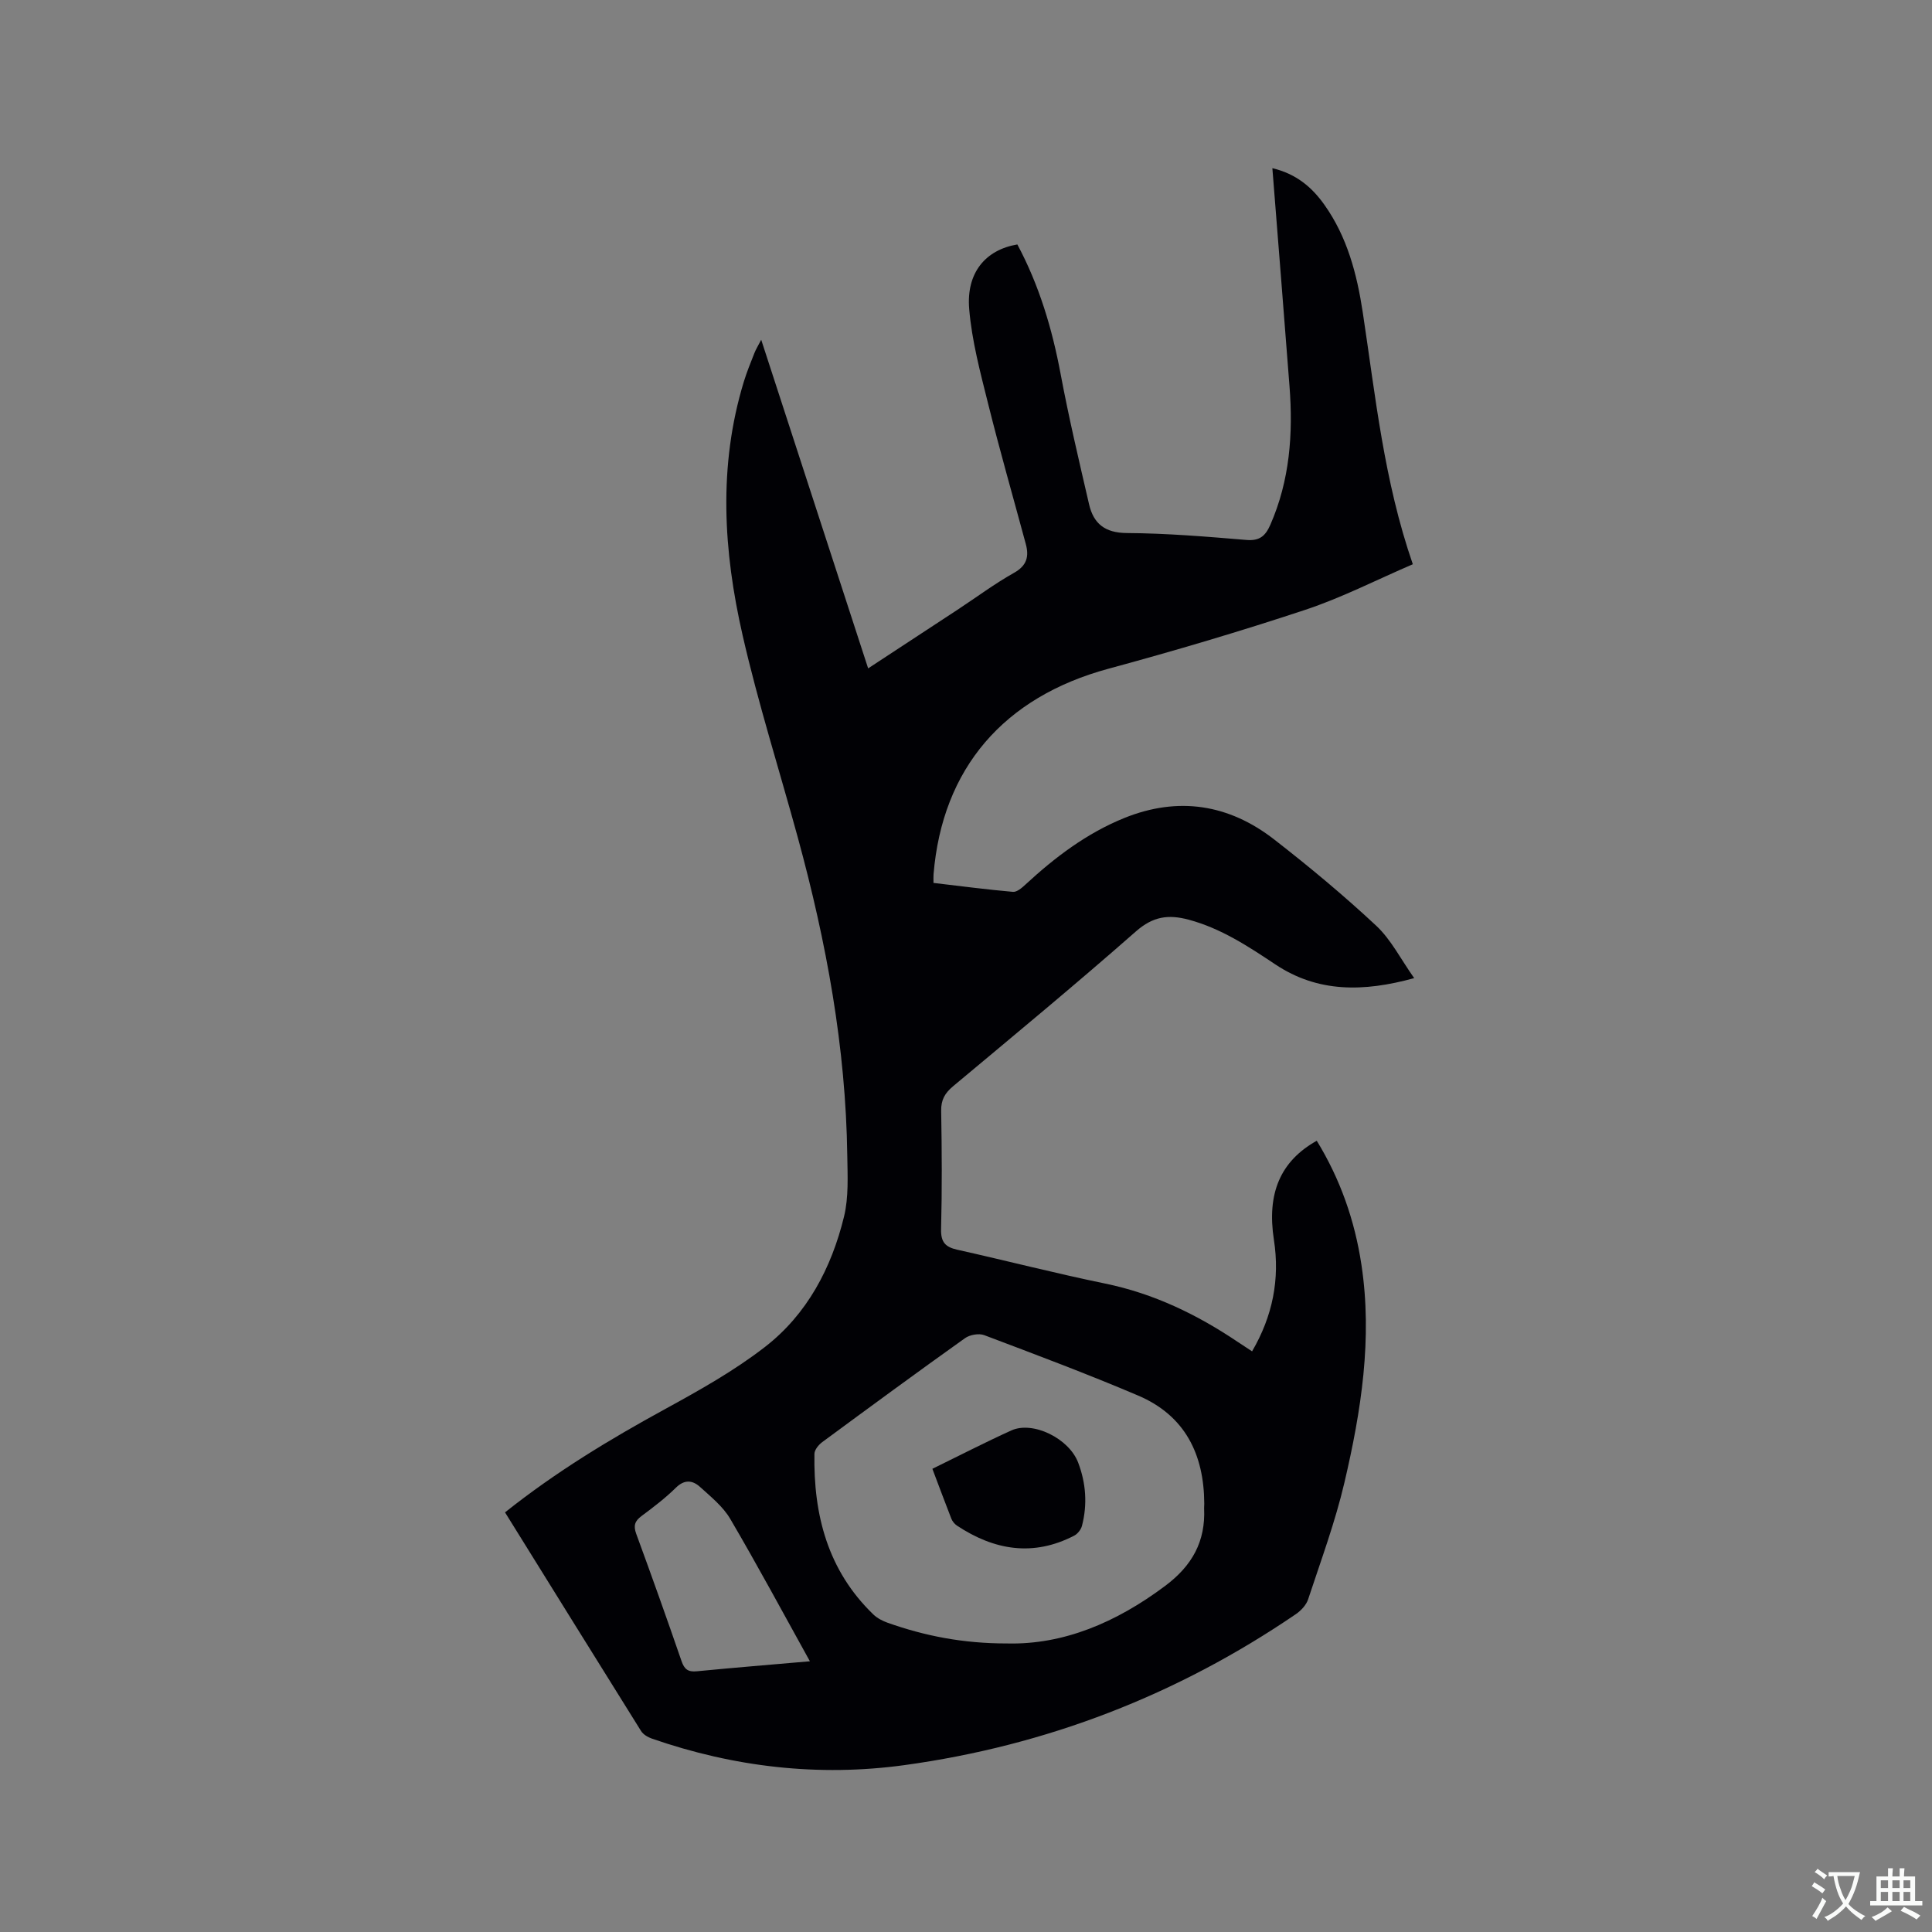 <svg enable-background="new 0 0 400 400" viewBox="0 0 400 400" xmlns="http://www.w3.org/2000/svg"><rect x="0" y="0" width="400" height="400" fill="#808080" stroke="none"/><path d="m104.56 313.12c10.55-8.4 21.68-15.12 33.13-21.38 7.12-3.9 14.3-7.92 20.69-12.87 8.72-6.76 13.77-16.34 16.36-26.96.99-4.04.74-8.43.68-12.66-.3-22.4-4.34-44.23-10.22-65.77-3.82-13.99-8.23-27.83-11.45-41.95-3.98-17.41-5.08-35.03.25-52.5.62-2.02 1.42-3.98 2.2-5.95.3-.77.75-1.48 1.4-2.74 7.45 22.89 14.73 45.28 22.14 68.04 6.31-4.14 12.4-8.12 18.49-12.13 3.9-2.56 7.65-5.37 11.71-7.65 2.67-1.5 3.14-3.37 2.44-5.97-2.62-9.71-5.39-19.37-7.82-29.12-1.61-6.44-3.35-12.96-3.9-19.53-.63-7.53 3.39-12.26 9.97-13.37 4.51 8.42 7.21 17.45 8.97 26.87 1.69 9.03 3.81 17.98 5.88 26.93.93 4.01 3.28 5.92 7.83 5.95 8.25.05 16.51.74 24.74 1.43 2.74.23 3.94-.82 4.96-3.14 4.03-9.2 4.73-18.83 3.97-28.66-1.14-14.9-2.34-29.79-3.55-45.17 4.95 1.17 8.21 3.96 10.78 7.59 4.72 6.65 6.73 14.33 7.93 22.23 2.63 17.36 4.39 34.89 10.37 52.18-7.52 3.23-14.71 6.93-22.28 9.44-13.45 4.46-27.05 8.48-40.73 12.19-21.66 5.87-34.4 20.58-36.22 42.57-.04.5-.01 1.02-.01 1.78 5.55.65 10.99 1.37 16.45 1.85.82.07 1.87-.84 2.6-1.52 6.11-5.65 12.68-10.62 20.45-13.77 11.19-4.52 21.67-2.85 31.06 4.46 7.27 5.65 14.37 11.56 21.1 17.84 3.08 2.88 5.08 6.92 7.86 10.85-10.47 2.89-19.95 3.02-28.73-2.83-5.66-3.77-11.26-7.47-17.96-9.27-4.22-1.13-7.4-.67-10.91 2.42-12.42 10.92-25.17 21.46-37.87 32.07-1.68 1.41-2.5 2.8-2.46 5.07.14 8.16.19 16.33-.02 24.5-.07 2.7.88 3.72 3.35 4.27 10.22 2.28 20.37 4.9 30.63 7.01 10.05 2.07 19.01 6.4 27.43 12.07.95.64 1.92 1.26 2.98 1.96 4.26-7.3 5.78-14.93 4.52-23.08-1.49-9.59 1.3-16.28 8.87-20.52 4.86 7.93 7.87 16.5 9.25 25.67 2.31 15.28-.05 30.26-3.51 45.05-1.92 8.22-4.88 16.2-7.53 24.23-.39 1.17-1.46 2.32-2.52 3.05-24.57 16.76-51.65 27.23-81.06 31.27-17.78 2.44-35.31.41-52.31-5.5-.83-.29-1.78-.86-2.22-1.57-9.38-15.02-18.71-30.05-28.16-45.26zm103.98 27.14c11.65.28 22.56-4.34 32.66-11.89 5.62-4.2 8.41-9.21 8.1-16.09-.01-.32.03-.64.03-.95-.04-10.23-3.99-18.26-13.68-22.39-10.5-4.47-21.2-8.48-31.87-12.51-1.11-.42-2.98-.09-3.98.62-9.93 7.07-19.75 14.29-29.56 21.52-.75.55-1.6 1.59-1.62 2.42-.22 12.65 2.76 24.17 12.21 33.28.8.77 1.9 1.33 2.96 1.71 7.65 2.7 15.51 4.29 24.75 4.28zm-40.86 3.69c-5.54-9.99-10.83-19.84-16.49-29.48-1.5-2.56-4.02-4.59-6.27-6.63-1.52-1.37-3.19-1.59-4.98.17-2.18 2.15-4.65 4.03-7.11 5.86-1.42 1.05-1.72 2.02-1.1 3.71 3.21 8.74 6.34 17.52 9.37 26.32.59 1.72 1.36 2.3 3.18 2.12 7.8-.76 15.62-1.39 23.4-2.07z" fill="#010105"/><path d="m193.04 304.1c5.7-2.79 10.96-5.5 16.34-7.94 4.45-2.02 11.92 1.62 13.84 6.65 1.62 4.25 1.94 8.67.79 13.1-.2.77-.9 1.66-1.61 2.03-8.5 4.4-16.56 3.02-24.26-2.07-.49-.33-.95-.88-1.17-1.43-1.31-3.34-2.55-6.7-3.93-10.34z" fill="#010105"/><g fill="#fafbfa"><path d="m377.9 391.2c-.2.3-.4.5-.6.8-.7-.6-1.4-1-2.2-1.5.2-.3.4-.5.5-.8.6.4 1.4.8 2.3 1.5zm-1.8 6.1c-.2-.2-.5-.4-.9-.6.4-.6.8-1.2 1.2-1.9s.7-1.3.9-1.9c.3.3.5.5.8.7-.7 1.3-1.4 2.6-2 3.7zm2.2-9c-.3.3-.5.5-.6.8-.6-.6-1.3-1.1-2-1.5.3-.3.5-.5.6-.7.6.5 1.3.9 2 1.4zm.3.2v-.9h2 4.5c-.3 1.3-.6 2.5-1 3.6s-.9 2.1-1.4 3c.4.5 1 1 1.6 1.4s1.2.8 1.9 1.1c-.3.2-.5.4-.8.8-.4-.3-1-.7-1.6-1.2s-1.2-1.1-1.6-1.6c-.5.6-1.1 1.1-1.7 1.6s-1.4.9-2.1 1.4c-.1-.3-.3-.5-.7-.8.6-.2 1.2-.5 1.9-1s1.4-1.1 2-1.8c-.5-.8-.9-1.6-1.2-2.5s-.6-2-.8-3.2c-.4.1-.7.1-1 .1zm2.5 2.7c.3 1 .7 1.7 1 2.2.3-.5.6-1.1 1-2s.6-1.9.9-3h-3.2-.4c.1.9.3 1.8.7 2.8z"/><path d="m396.5 388.5v1.5 3.6h1.5v.9c-.4 0-1 0-1.7 0h-7.9c-.5 0-.9 0-1.2 0v-.9h1.3v-3.5c0-.7 0-1.2 0-1.6h2.4c0-.8 0-1.4 0-1.7h1c0 .3-.1.8-.1 1.7h1.5c0-.8 0-1.4 0-1.7h1c0 .3-.1.9-.1 1.7zm-8.2 9.2c-.2-.3-.5-.5-.8-.8.8-.3 1.4-.6 1.9-.9s1-.7 1.4-1.1c.3.3.6.5.9.8-1.6 1-2.8 1.6-3.4 2zm2.6-6.8v-1.6h-1.5v1.6zm0 2.7v-1.9h-1.5v1.9zm2.4-2.7v-1.6h-1.5v1.6zm0 2.7v-1.9h-1.5v1.9zm.2 2 .7-.8c.4.2.9.5 1.6.8s1.3.7 1.8 1c-.3.3-.5.5-.8.8-.4-.3-1.5-1-3.3-1.8zm2-4.7v-1.6h-1.4v1.6zm0 2.7v-1.9h-1.4v1.9z"/></g></svg>